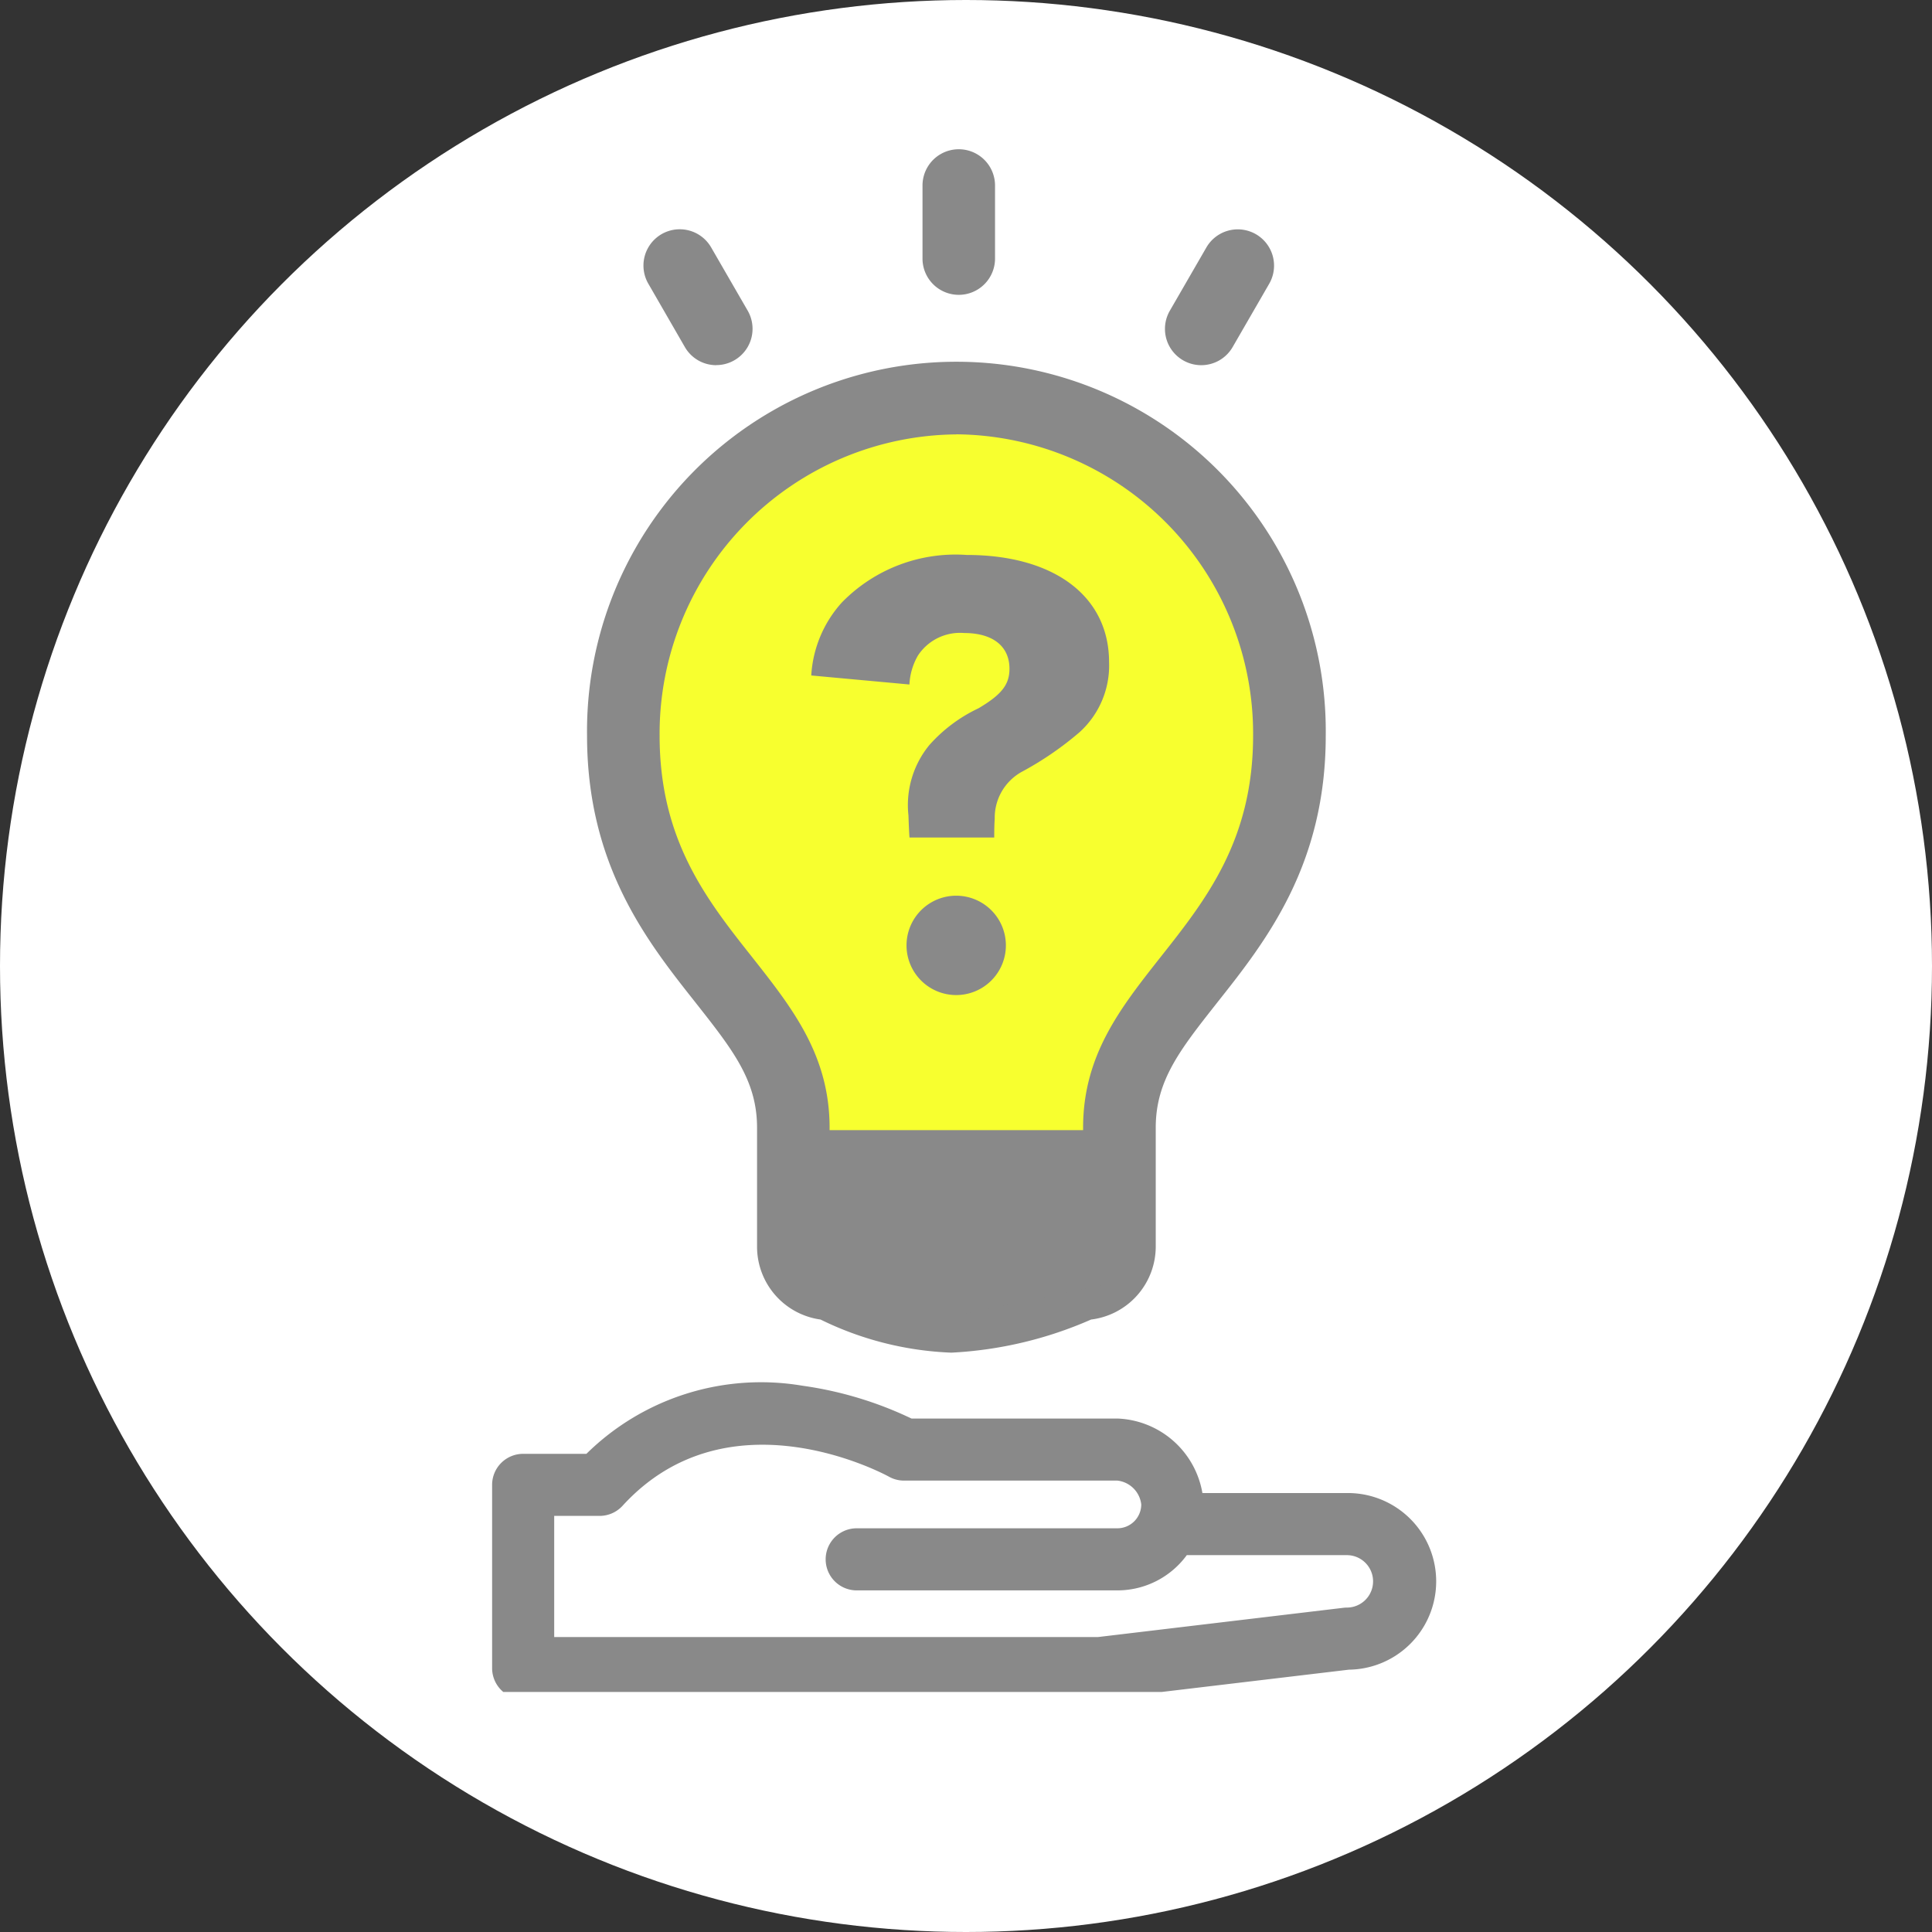 <svg id="组_1255" data-name="组 1255" xmlns="http://www.w3.org/2000/svg" xmlns:xlink="http://www.w3.org/1999/xlink" width="70.004" height="70.004" viewBox="0 0 70.004 70.004">
  <rect x="0" y="0" width="70.004" height="70.004" fill="#333333" stroke="none"/>
  <defs>
    <clipPath id="clip-path">
      <rect id="矩形_1285" data-name="矩形 1285" width="55.997" height="55.997" fill="none"/>
    </clipPath>
  </defs>
  <ellipse id="椭圆_84" data-name="椭圆 84" cx="35.002" cy="35.002" rx="35.002" ry="35.002" transform="translate(0 0)" fill="#fff"/>
  <path id="路径_3489" data-name="路径 3489" d="M19946.039,6458.087a7.286,7.286,0,0,0-.762-7.551c-2.816-3.737-5.418-6.353-5.055-10.223s3.633-12.6,12.6-12.1,11.961,8.971,11.818,12.1a10.865,10.865,0,0,1-2.051,6.4c-1.35,2.257-4.088,4.249-4.371,8.9S19946.039,6458.087,19946.039,6458.087Z" transform="translate(-19917.754 -6413.763)" fill="#f7ff2f"/>
  <g id="组_1188" data-name="组 1188" transform="translate(7.097 5.31)">
    <g id="组_1187" data-name="组 1187" transform="translate(0 0)" clip-path="url(#clip-path)">
      <path id="路径_3481" data-name="路径 3481" d="M100.978,329.219H80.085a1.125,1.125,0,0,1-1.125-1.125v-6.639a1.125,1.125,0,0,1,1.125-1.125h2.292a9.011,9.011,0,0,1,7.821-2.469,13.431,13.431,0,0,1,3.957,1.19h7.462a3.25,3.25,0,0,1,3.08,2.7h5.234a3.2,3.2,0,0,1,.073,6.4l-8.894,1.059A1.047,1.047,0,0,1,100.978,329.219Zm-19.767-2.25h19.7l8.887-1.059a1.036,1.036,0,0,1,.133-.009.95.95,0,1,0,0-1.9h-5.8a3.113,3.113,0,0,1-2.513,1.277H92.171a1.125,1.125,0,1,1,0-2.25h9.446a.865.865,0,0,0,.864-.864.98.98,0,0,0-.864-.864H93.886a1.116,1.116,0,0,1-.545-.141c-.234-.128-5.842-3.122-9.654,1.053a1.129,1.129,0,0,1-.831.367H81.21v4.387Z" transform="translate(-68.226 -272.962)" fill="#898989"/>
      <path id="路径_3482" data-name="路径 3482" d="M190.754,6.355a1.314,1.314,0,0,1-1.314-1.314V2.394a1.314,1.314,0,0,1,2.628,0V5.041a1.314,1.314,0,0,1-1.314,1.314" transform="translate(-163.111 -0.982)" fill="#898989"/>
      <path id="路径_3483" data-name="路径 3483" d="M120.45,26.553a1.312,1.312,0,0,1-1.139-.658L117.987,23.6a1.314,1.314,0,0,1,2.277-1.314l1.324,2.292a1.315,1.315,0,0,1-1.138,1.972Z" transform="translate(-101.593 -18.631)" fill="#898989"/>
      <path id="路径_3484" data-name="路径 3484" d="M252.985,26.553a1.315,1.315,0,0,1-1.138-1.972l1.324-2.292a1.314,1.314,0,1,1,2.277,1.314l-1.324,2.292a1.313,1.313,0,0,1-1.139.658" transform="translate(-216.557 -18.631)" fill="#898989"/>
      <path id="路径_3485" data-name="路径 3485" d="M116.522,91.542a11.747,11.747,0,0,1-4.741-1.2,2.665,2.665,0,0,1-2.3-2.637V83.391c0-1.705-.878-2.82-2.208-4.507l-.024-.031c-1.749-2.209-3.928-4.962-3.928-9.668a13.384,13.384,0,1,1,26.766,0c0,4.706-2.179,7.459-3.93,9.669l-.021.027c-1.33,1.688-2.209,2.8-2.209,4.509V87.7a2.666,2.666,0,0,1-2.342,2.642,14.369,14.369,0,0,1-5.062,1.2ZM116.7,58.27A10.847,10.847,0,0,0,105.95,69.185c0,3.791,1.709,5.95,3.362,8.037l.025.032c1.426,1.81,2.772,3.519,2.772,6.135V87.7a.053.053,0,0,0,.032.032,1.322,1.322,0,0,1,.625.158,9.386,9.386,0,0,0,3.756,1.021,11.969,11.969,0,0,0,4.188-1.057,1.318,1.318,0,0,1,.553-.123.053.053,0,0,0,.032-.032v-4.31c0-2.617,1.347-4.326,2.772-6.136l.024-.03c1.654-2.091,3.364-4.249,3.364-8.04A10.847,10.847,0,0,0,116.7,58.267Z" transform="translate(-89.147 -47.84)" fill="#898989"/>
      <path id="路径_3486" data-name="路径 3486" d="M154.33,258.409l6,1.2,5.769-1.2V252.86H154.33Z" transform="translate(-132.957 -217.221)" fill="#898989"/>
      <path id="路径_3487" data-name="路径 3487" d="M164.439,115.447s-.018-.234-.037-.795a3.428,3.428,0,0,1,.759-2.555,5.535,5.535,0,0,1,1.779-1.33c.846-.5,1.122-.864,1.122-1.433,0-.812-.6-1.294-1.64-1.294a1.824,1.824,0,0,0-1.674.812,2.318,2.318,0,0,0-.311,1.053l-3.557-.327a4.32,4.32,0,0,1,1.105-2.641,5.755,5.755,0,0,1,4.524-1.726c3.177,0,5.162,1.5,5.162,3.885a3.255,3.255,0,0,1-1.07,2.538,11.726,11.726,0,0,1-2.089,1.433,1.9,1.9,0,0,0-.984,1.709c-.02.244-.018.673-.018.673h-3.072Z" transform="translate(-138.582 -90.413)" fill="#898989"/>
      <path id="路径_3488" data-name="路径 3488" d="M187.14,192.69a1.8,1.8,0,1,1-1.8,1.8,1.8,1.8,0,0,1,1.8-1.8" transform="translate(-159.59 -165.545)" fill="#898989"/>
    </g>
  </g>
</svg>
